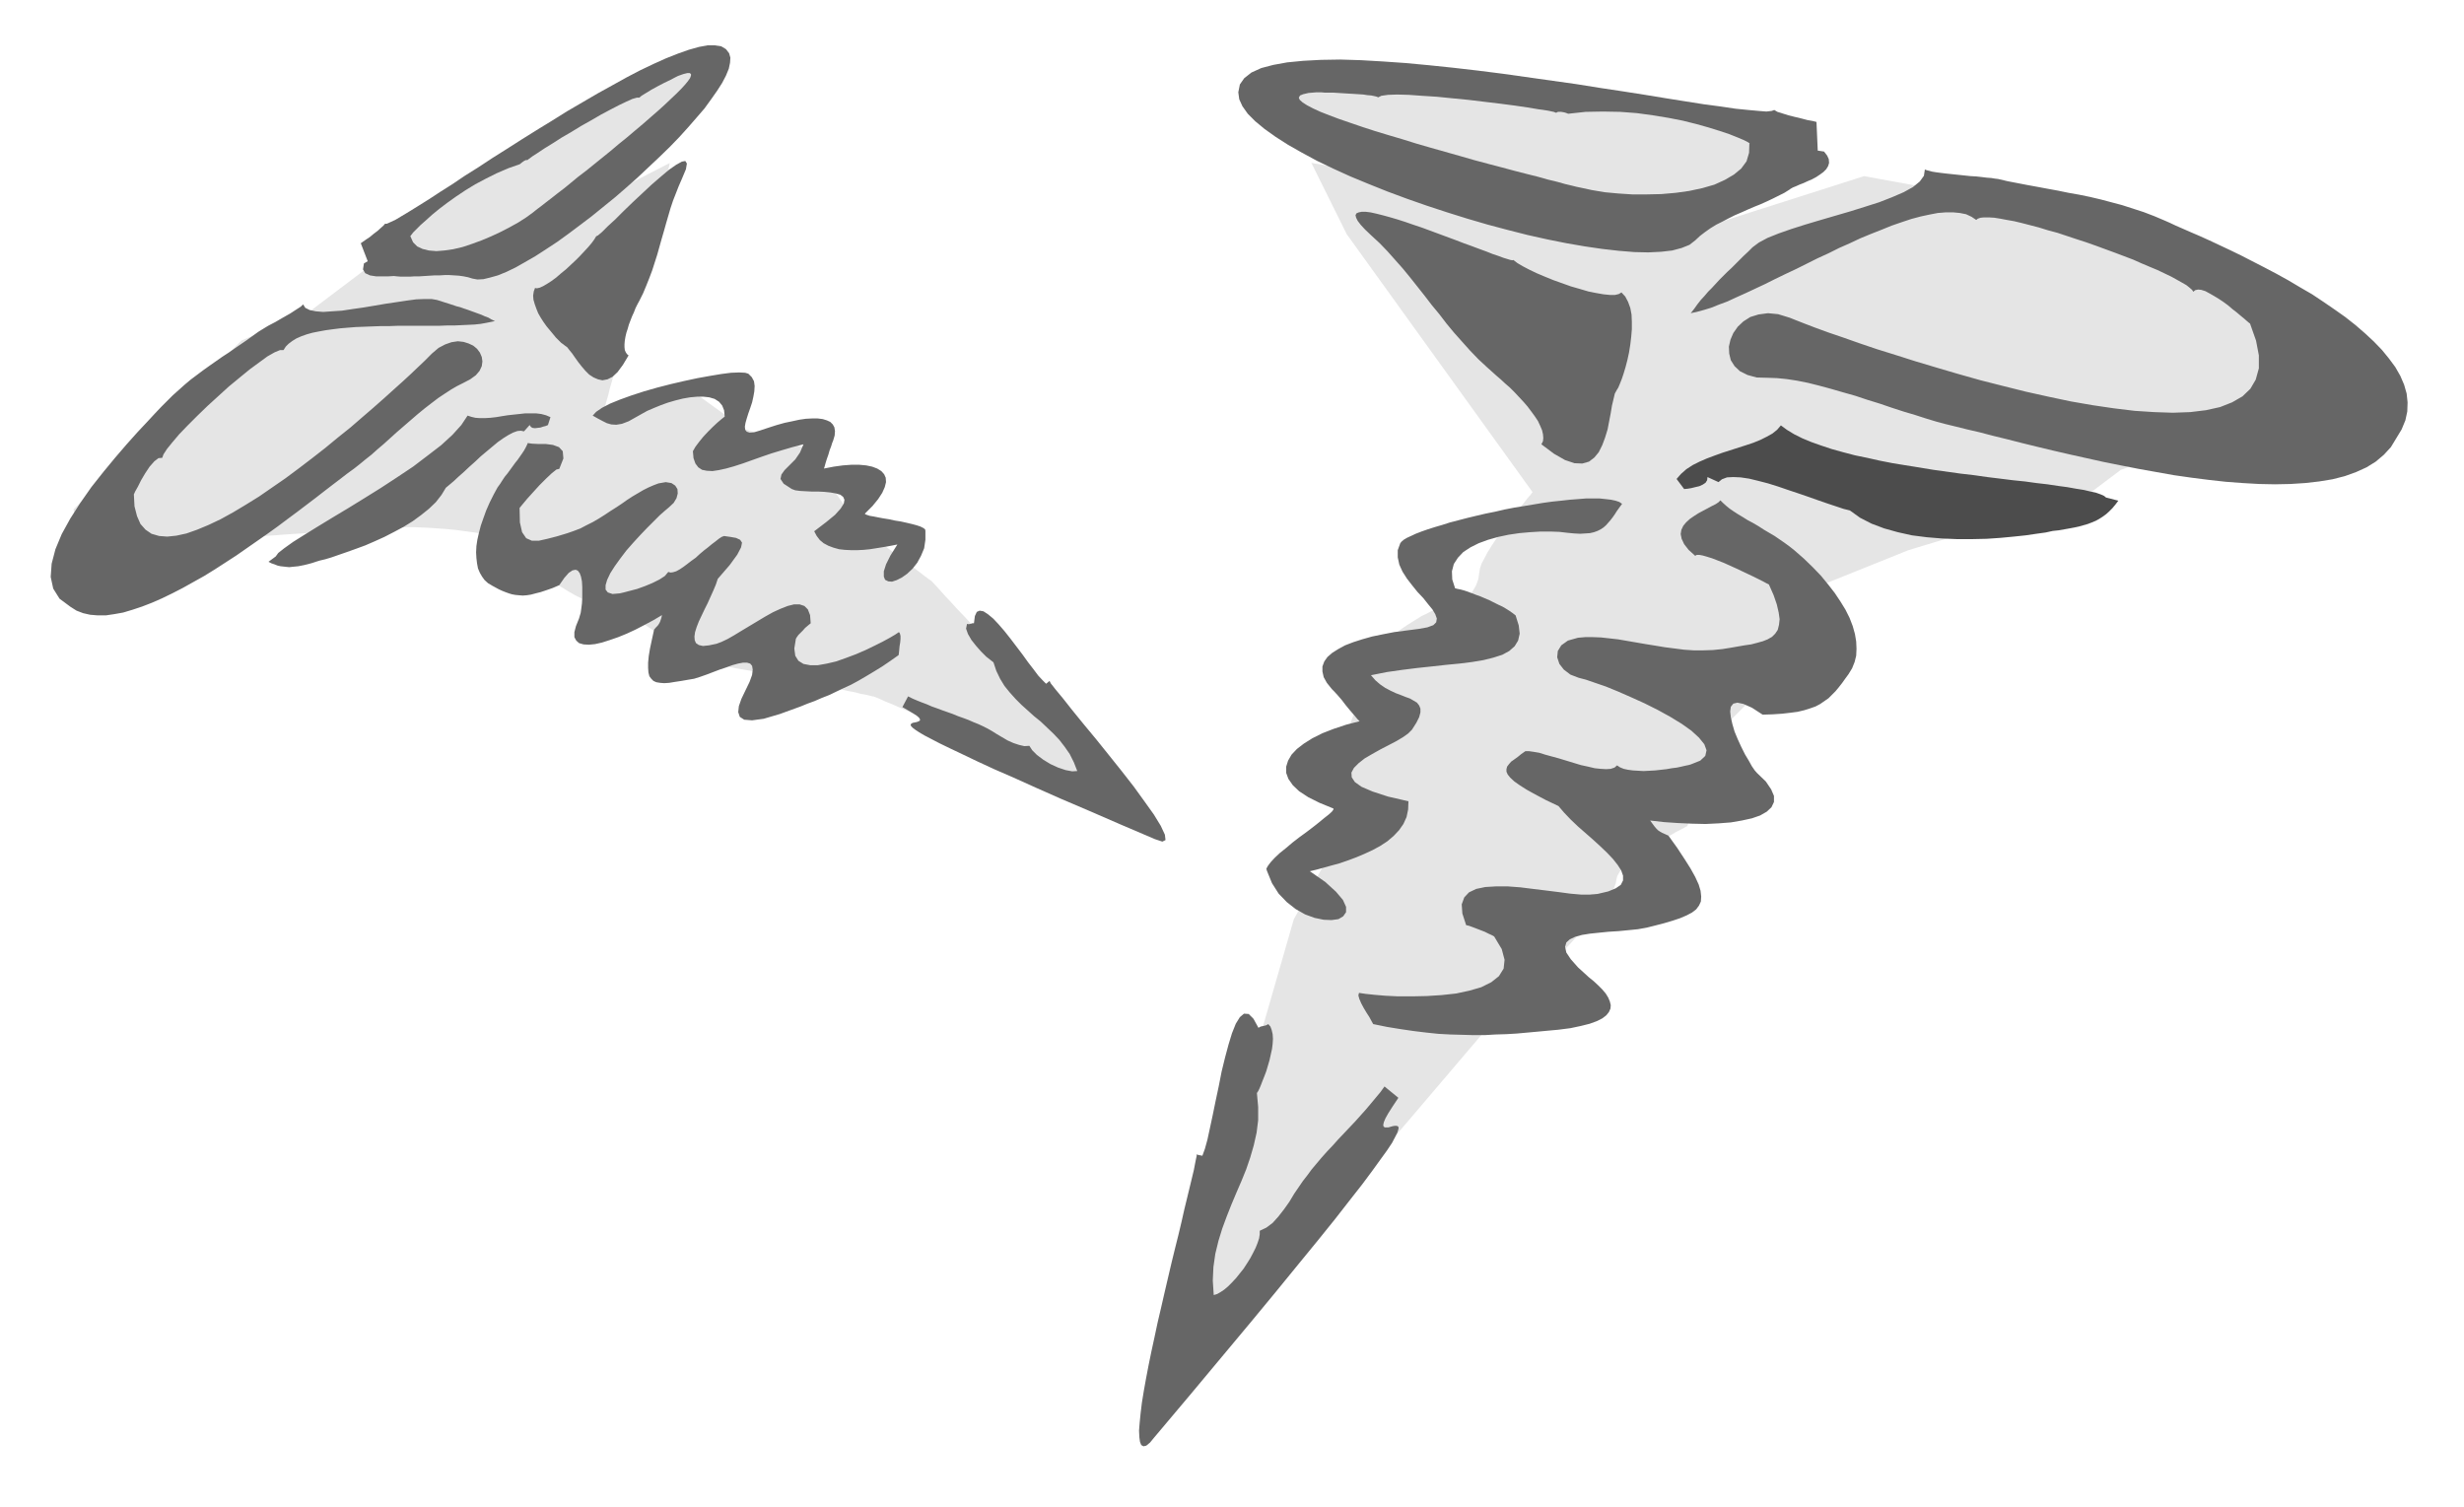 <svg xmlns="http://www.w3.org/2000/svg" fill-rule="evenodd" height="4.783in" preserveAspectRatio="none" stroke-linecap="round" viewBox="0 0 7820 4783" width="7.82in"><style>.brush2{fill:#e5e5e5}.pen1{stroke:none}.brush3{fill:#666}</style><path class="pen1 brush2" d="m3642 4529 464-1611 140-254-28-198 168-424 2-1 4-4 7-5 10-8 11-8 14-10 14-10 16-11 16-10 16-10 16-10 17-8 15-8 14-5 14-4 11-1 21-3 20-7 19-11 17-15 14-17 11-19 7-20 3-21 2-12 5-15 9-17 10-19 13-21 14-21 16-22 16-21 15-21 16-19 14-18 13-16 10-13 9-10 5-7 2-2-590-819-112-226 1221 212 533-170 618 113 561 254 2 3 5 8 9 13 10 17 13 20 14 22 16 25 16 26 15 27 16 27 14 26 13 24 10 23 9 20 5 17 2 13-6 12-17 15-26 18-34 19-41 20-45 21-48 22-49 21-50 21-48 20-45 18-41 15-34 13-26 10-17 7-6 2-113 85-561 170-281 113-112 254-197 198-112 311-3 1-7 4-11 6-14 7-17 10-19 10-21 12-20 13-21 14-21 13-19 15-17 14-14 13-11 13-7 13-3 11-2 12-5 14-9 16-10 17-13 19-14 19-15 19-16 18-16 18-15 18-14 15-13 14-10 11-9 9-5 5-2 2-225 226-1095 1286zM990 983l-224 98-533 536 1 3 2 8 3 13 5 16 7 19 7 21 8 22 9 23 9 22 11 21 10 19 11 16 11 13 11 9 11 3 11-2 14-6 22-8 28-9 34-11 37-11 40-12 42-12 42-12 41-12 40-11 37-10 33-9 27-8 21-6 14-4 5-1h4l11-1 19-1 24-2 29-2 33-2 36-3 39-2 40-3 40-2 40-3 38-2 36-2 33-1 29-2h24l23 1 25 1 28 2 29 2 30 3 30 4 30 4 30 5 28 6 26 6 24 7 21 8 17 8 13 9 8 9 3 10 2 11 7 13 10 13 13 14 15 14 18 14 20 14 21 13 21 13 21 12 22 11 20 9 19 8 17 5 15 4 12 1 12 2 16 6 19 8 21 11 22 13 24 14 24 16 24 16 23 16 22 15 20 14 18 13 15 11 11 8 7 5 3 2 3 1 10 2 15 3 20 3 23 5 26 4 28 6 29 5 29 5 28 5 26 5 23 4 20 3 15 3 10 2h3l3 1 8 2 12 3 17 3 19 5 21 5 23 5 24 5 23 6 23 5 21 4 19 5 17 3 12 3 8 2h3l2 1 8 3 12 5 15 7 20 8 23 10 27 12 29 12 32 13 34 15 36 15 37 16 39 16 40 17 40 17 41 17 41 17 40 17 40 17 39 17 37 15 36 16 34 14 32 13 29 13 27 11 23 9 20 9 15 6 12 5 8 3 2 1-2-2-6-6-9-10-13-13-15-17-18-19-21-22-23-25-25-27-27-29-29-30-29-32-31-32-31-34-32-34-32-34-33-35-32-34-31-33-31-33-29-32-29-30-27-29-25-27-23-24-21-23-18-19-15-17-13-14-9-10-6-6-2-2-3-2-7-5-11-8-14-11-17-13-19-14-21-15-20-16-21-16-21-16-19-14-17-13-14-11-11-8-7-6-3-2-2-3-6-8-9-12-11-16-14-19-16-22-16-23-17-23-17-24-16-23-16-21-14-20-11-16-9-13-6-8-2-3h-2l-6-2-9-3-12-3-13-5-16-4-16-5-17-6-18-5-16-5-16-5-13-5-12-3-9-3-6-2-2-1-2-1-6-5-10-7-13-8-14-11-17-12-18-13-18-13-18-13-18-13-17-12-14-10-13-10-10-7-6-4-2-2-3 1-8 3-12 4-17 6-19 6-21 8-23 7-23 8-24 8-23 8-21 7-19 6-17 6-12 4-8 2-3 1 1-2 1-7 3-10 4-15 5-17 5-21 7-24 7-27 7-29 9-31 8-32 9-34 10-35 9-37 10-36 10-37 10-37 10-37 9-36 10-35 9-34 8-33 9-31 7-29 7-26 7-24 5-21 5-18 4-14 3-11 1-7 1-2-659 339h-309L990 983z"/><path class="pen1 brush3" d="m3930 293 3 22 10 22 17 24 24 24 29 24 35 25 39 25 44 25 48 26 52 25 55 25 58 24 60 24 62 23 63 22 64 21 64 20 65 19 64 17 63 16 63 14 60 12 58 10 55 8 53 6 49 4 44 1 41-2 35-4 30-8 25-10 18-14 15-14 17-13 17-12 18-11 20-10 19-10 20-10 21-9 20-9 21-9 20-8 20-9 19-9 18-9 18-9 16-10 4-3 7-4 10-4 11-5 13-5 13-6 14-6 13-7 12-8 11-8 9-9 6-10 3-10-1-12-5-11-10-13-20-3-4-91-12-3-17-3-19-5-21-5-20-5-19-6-16-5-10-6-8 3-17 2-25-2-33-3-40-4-47-7-53-7-57-9-63-10-67-11-70-11-73-11-75-12-78-11-78-11-78-11-79-10-78-9-77-8-75-7-72-5-69-4-65-2-62 1-56 3-51 5-44 8-38 10-31 14-23 18-14 20-5 25zm1749 715-36-11-32-3-30 4-26 8-22 14-18 17-14 20-9 21-5 22 1 22 5 21 12 19 17 16 24 12 29 8 37 1 28 1 30 3 33 5 35 7 36 9 37 10 38 11 39 11 39 13 39 12 38 13 37 12 37 11 34 11 33 10 30 8 33 8 36 9 39 9 42 11 45 11 47 12 49 12 50 12 52 12 54 12 54 12 55 11 56 11 56 10 56 10 56 8 55 7 54 6 53 4 53 3 50 1 49-1 47-3 44-5 43-7 39-10 36-13 33-15 29-18 26-22 22-24 17-28 17-28 12-29 6-28 1-29-3-28-8-28-12-28-16-28-20-27-22-27-26-27-28-26-30-26-33-26-34-24-35-24-36-24-38-22-37-22-38-21-38-20-37-19-37-19-35-17-34-16-32-15-31-14-28-12-25-11-23-10-19-9-16-7-33-14-34-13-34-11-34-11-34-9-34-9-34-8-34-7-34-6-34-7-33-6-32-6-33-6-31-6-31-6-30-7-9-1-12-2-14-1-16-2-18-2-18-1-19-2-19-2-19-2-19-2-17-2-15-2-13-2-11-3-8-2-5-2-3 20-13 18-22 18-29 16-37 16-41 16-44 14-48 15-48 14-48 14-47 14-44 14-40 14-35 14-28 15-20 15-14 14-14 13-13 13-13 13-13 13-13 12-13 13-12 12-12 13-12 13-12 12-11 13-12 13-11 14-10 14-11 14 19-4 22-6 23-7 25-10 27-10 28-13 29-13 30-14 32-15 32-16 33-16 34-16 34-17 34-17 35-16 34-17 34-15 34-16 34-14 33-13 32-13 32-11 30-10 30-8 28-6 26-5 25-2h24l21 2 20 4 17 8 15 10 5-4 9-3 11-1h15l17 1 19 3 21 4 23 4 25 6 27 7 27 7 29 9 30 8 30 10 30 10 31 10 31 11 30 11 30 11 29 11 29 11 27 12 26 11 24 10 23 11 21 10 18 10 16 9 14 8 10 8 8 7 4 6 6-5 9-2 10 1 13 4 13 7 14 8 15 9 15 10 15 11 14 12 13 10 13 11 11 9 8 7 7 6 4 3 19 54 9 47v41l-10 36-17 29-25 24-33 19-38 15-45 10-50 6-55 2-59-2-62-4-66-8-68-10-69-12-71-15-72-16-72-18-71-18-71-20-68-20-67-20-63-20-61-19-56-19-51-18-47-16-41-15-34-13-28-11-20-8zm-548 230 5-8 5-12 6-15 6-18 6-20 6-23 5-23 4-25 3-25 2-24v-24l-1-23-4-21-7-19-9-17-12-13-8 5-12 3h-17l-20-2-23-4-25-5-27-8-28-8-28-10-28-10-27-11-26-11-23-11-21-11-17-10-13-10-3 1-6-1-10-3-13-4-16-6-18-6-20-8-22-8-24-9-25-9-26-10-27-10-27-10-27-10-27-10-27-9-26-9-25-8-24-7-22-6-20-5-18-4-16-2h-12l-10 2-7 3-3 6 2 8 5 10 10 13 14 15 20 19 26 24 25 26 24 27 24 27 23 28 23 29 23 29 23 30 24 29 23 30 24 29 25 28 26 29 26 27 28 26 29 26 14 12 14 13 15 13 15 15 14 15 14 15 13 15 12 16 11 15 10 15 7 15 6 14 3 13 1 12-1 10-5 10 40 30 35 20 30 10 25 1 21-6 17-13 14-17 11-22 9-24 8-26 5-26 5-26 4-24 5-21 4-17 6-11z"/><path class="pen1" style="fill:#4c4c4c" d="m5871 1620 32 23 37 19 40 15 43 12 45 10 47 6 48 4 48 2h48l46-1 44-3 42-4 38-4 34-5 29-4 23-5 19-2 17-3 17-3 16-3 14-3 14-4 14-4 13-5 12-5 11-6 11-7 11-8 10-9 10-10 10-12 9-12-39-10-6-5-11-5-14-5-18-4-21-5-25-4-28-5-30-4-33-5-35-4-36-5-39-4-40-5-41-5-42-6-43-5-43-6-43-6-43-7-43-7-43-7-41-8-40-9-39-8-38-10-36-10-33-11-31-11-29-12-26-13-23-14-19-14-12 14-15 12-18 10-20 10-22 9-24 8-25 8-25 8-25 8-25 9-24 9-23 10-22 11-20 13-17 15-14 16 24 32 11-1 12-2 12-3 13-3 11-5 9-6 5-8 1-10 35 16 11-9 16-6 20-1 23 1 27 4 29 7 31 8 32 10 32 11 33 11 32 11 31 11 29 10 27 9 24 8 20 5z"/><path class="pen1 brush3" d="m5867 2139 11-18 8-20 5-20 1-22-1-23-4-24-7-25-10-26-13-26-16-26-18-27-21-27-23-28-26-27-29-28-31-27-14-11-15-11-16-11-16-11-17-10-17-10-17-11-17-10-17-9-16-10-15-9-14-9-13-9-11-9-10-9-8-8-6 6-9 6-12 6-13 7-15 8-15 8-14 9-13 9-12 11-9 11-6 13-2 13 3 15 8 17 14 18 21 19 5-3h8l11 2 14 4 16 5 18 7 18 7 20 9 20 9 19 9 19 9 17 8 16 8 14 7 11 6 8 4 15 34 10 29 6 26 3 21-2 18-4 16-8 12-10 10-14 8-15 6-18 5-19 5-21 3-23 4-23 4-25 4-30 3-30 1h-31l-30-2-31-4-31-4-30-5-31-5-29-5-29-5-29-5-27-3-27-3-26-1h-24l-23 2-32 9-21 15-11 18-2 20 7 21 14 18 21 16 26 10 23 6 29 10 35 12 39 16 41 18 42 19 42 21 40 22 36 22 31 22 24 22 17 21 7 19-4 18-16 15-30 12-7 2-10 2-13 3-14 3-16 2-17 3-18 2-18 2-18 1-19 1-17-1-17-1-15-2-14-3-12-5-9-6-8 7-12 4-14 1-18-1-19-2-21-5-23-5-23-7-23-7-23-7-22-6-22-6-19-6-18-3-14-2h-12l-13 9-11 9-11 8-10 7-7 8-6 8-2 8v8l4 9 8 10 13 12 17 12 22 14 27 15 34 18 40 19 18 21 20 21 23 22 24 21 24 21 23 21 22 21 19 20 15 19 11 17 6 17v15l-7 14-16 11-24 10-34 8-24 2h-29l-34-3-37-5-40-5-41-5-40-5-40-3h-37l-34 2-29 6-23 11-15 16-8 22 2 29 12 37 9 2 11 4 13 5 13 5 13 5 12 6 11 5 7 4 24 40 9 34-3 28-15 24-24 19-32 16-38 11-42 9-46 5-47 3-46 1h-45l-41-2-35-3-28-3-20-3-2 8 3 11 6 14 8 15 9 15 9 14 7 13 5 9 44 9 43 7 41 6 41 5 38 4 38 2 37 1 36 1h36l34-2 34-1 34-2 33-3 33-3 32-3 33-3 39-5 33-7 28-7 22-8 18-9 13-10 8-10 5-11 1-11-3-12-5-12-8-13-11-13-13-13-14-13-16-13-34-31-23-26-14-21-4-18 4-14 11-10 17-8 22-6 25-4 29-3 30-3 32-2 31-3 30-3 28-5 24-6 31-8 27-8 24-8 21-9 17-9 13-10 9-12 6-13 1-16-2-18-6-20-11-24-15-27-19-30-23-35-28-39-11-5-9-4-7-4-6-4-5-5-6-7-6-8-8-11 44 5 44 3 45 2 43 1 41-2 39-3 35-6 32-7 26-9 21-12 15-14 8-17v-19l-9-21-17-25-28-27-7-8-9-13-10-18-12-20-12-24-11-24-10-24-7-24-5-22-2-18 2-15 8-10 13-3 19 4 27 12 34 22 32-1 30-2 26-3 23-3 21-5 19-6 17-6 15-8 13-9 13-9 11-11 11-11 10-12 11-14 10-14 11-15zm-1057-186-9-7-10-7-11-7-12-7-13-6-14-7-14-7-14-6-14-6-14-5-13-5-13-5-12-4-11-3-10-2-8-2-9-28-1-26 6-23 13-20 17-18 23-15 26-13 30-11 32-9 33-7 34-5 34-3 33-2h32l28 1 26 3 21 2 19 1 16-1 15-1 13-3 11-4 10-5 9-6 8-7 7-8 7-8 7-9 7-10 7-11 8-11 8-11-9-6-12-4-14-3-17-2-19-2h-44l-25 2-26 2-27 3-29 3-29 4-30 5-30 5-31 5-31 6-30 7-30 6-30 7-29 7-27 7-27 7-25 8-24 7-22 7-20 7-18 7-15 7-13 6-10 6-7 6-4 5-8 22v23l5 23 10 22 14 22 17 22 17 21 18 19 15 19 14 17 9 15 5 14-2 12-9 9-19 7-28 5-39 5-38 5-36 7-34 7-32 9-28 9-26 10-22 12-19 12-15 13-10 14-6 16v16l4 18 10 18 16 20 7 7 11 12 13 15 13 17 14 17 13 15 10 12 7 7-43 11-39 13-36 14-32 16-27 17-22 17-17 18-11 19-6 19v20l7 19 14 20 20 19 29 19 36 18 44 18v3l-5 7-10 9-14 11-17 14-19 15-21 16-22 16-22 17-20 17-20 16-16 15-13 14-9 12-5 9 2 7 16 39 21 33 26 27 28 22 30 17 30 11 29 6 25 1 22-3 15-9 9-13v-17l-10-22-22-26-34-31-49-34 21-5 22-6 25-7 26-7 26-9 27-10 26-11 26-12 24-13 23-15 20-17 17-18 14-20 10-22 5-24 1-26-65-15-49-16-35-15-21-15-10-15-1-15 8-15 15-15 19-15 24-14 25-14 25-13 25-13 22-13 17-12 12-12 14-22 9-18 4-15v-12l-4-10-7-9-10-6-12-7-14-5-15-6-16-6-17-8-17-9-16-11-15-13-14-16 50-10 49-7 48-6 47-5 45-5 42-4 40-5 36-6 32-8 28-9 22-12 17-15 11-18 5-22-3-26-10-32zm-821 1516 4-6 4-8 5-12 5-13 6-15 6-16 5-17 5-17 4-18 4-18 2-16 1-16-1-15-3-13-4-11-7-8-3 2-4 2-4 1-4 1-5 1-4 1-4 2-3 2-16-29-15-15-15-1-13 11-13 21-12 30-11 36-11 41-11 45-9 46-10 47-9 44-9 42-8 37-8 29-8 22-19-4 1 4-2 9-3 15-4 21-6 25-7 29-8 33-9 37-9 40-10 42-11 44-11 45-11 47-11 47-11 48-11 47-10 47-10 46-9 44-8 42-7 39-6 37-4 33-3 30-2 25 1 21 2 15 4 10 7 4 9-2 12-10 14-17 112-133 101-121 91-109 81-98 71-87 63-77 54-67 46-59 40-51 32-43 26-36 21-29 16-24 10-19 7-14 3-10 1-6-3-4-4-1h-6l-6 1-7 2-7 2h-11l-4-3-1-5 2-9 5-12 9-16 14-22 18-27-44-36-13 18-15 18-15 18-16 19-17 19-17 19-18 19-18 19-18 19-17 19-18 19-17 19-16 19-16 19-14 19-14 18-13 19-15 22-15 25-17 24-18 23-18 20-20 15-21 10v11l-2 13-5 15-6 15-8 16-9 17-10 16-11 17-12 15-12 15-13 14-12 12-13 11-12 8-11 6-10 3-3-46 2-43 6-42 10-41 12-39 14-38 15-38 16-38 16-37 15-37 13-38 11-38 9-40 5-40v-42l-4-44z"/><path class="pen1 brush2" d="m4977 361 55-6 55-1 55 1 53 4 51 7 49 8 46 9 44 11 39 11 35 11 30 10 25 10 19 8 14 7 6 4-1 1-1 29-8 27-17 23-23 19-29 17-33 15-38 11-42 9-43 6-46 4-46 1h-46l-45-3-43-4-41-7-37-8-10-2-16-4-21-5-25-7-29-7-32-9-36-9-39-10-41-11-42-11-45-12-45-13-46-13-46-13-45-13-45-14-44-13-43-13-40-13-38-13-35-12-32-12-28-11-24-11-19-10-14-9-9-8-3-7 4-7 10-4 17-4 25-2h15l11 1h27l16 1 16 1 16 1 17 1 16 1 15 1 13 2 12 1 10 2 8 2 4 2 10-5 21-3 29-1 37 1 42 3 47 3 50 5 51 5 50 6 50 6 46 6 41 6 36 6 28 4 19 4 8 3 3-2 3-1h10l6 1 5 1 6 2 5 2z"/><path class="pen1 brush3" d="m2314 169 4 14-1 16-4 19-9 22-12 23-16 25-19 27-21 29-25 29-27 31-28 31-31 32-33 32-34 32-35 33-35 31-37 32-37 30-37 30-37 28-36 27-36 26-35 23-34 22-33 19-30 17-29 14-27 11-25 7-21 5-19 1-16-3-13-4-15-3-14-2-15-1-16-1h-15l-16 1h-16l-16 1-16 1-15 1h-16l-15 1h-29l-13-1-9-1-16 1h-41l-19-3-15-7-7-12 3-19 12-7-22-57 7-5 10-7 12-8 12-10 12-9 10-9 9-8 5-6h6l11-5 17-8 20-12 25-15 29-18 32-20 35-23 38-24 40-27 43-27 44-29 46-29 47-30 48-30 49-30 48-30 48-28 48-28 47-26 45-25 44-23 42-20 40-18 38-15 34-12 32-9 27-5h24l20 3 15 9 10 13zm-942 952 20-17 21-11 20-7 20-3 18 2 16 5 15 7 12 10 9 12 6 14 2 14-2 15-7 15-12 14-18 13-23 12-18 9-19 11-20 13-21 14-21 16-22 17-22 18-22 19-22 19-22 19-21 19-21 19-20 17-19 17-19 15-17 14-19 15-22 16-22 17-25 19-26 20-27 21-29 22-29 22-31 23-32 24-32 23-33 23-33 23-33 23-34 22-34 22-34 21-34 19-34 19-33 17-33 16-32 14-31 12-30 10-30 9-28 5-27 4h-26l-24-2-22-5-21-8-19-12-35-26-20-32-8-37 3-42 12-46 20-48 27-49 32-50 35-50 38-48 38-46 37-43 34-38 31-33 25-27 19-20 18-18 18-18 19-17 19-17 19-16 20-15 20-15 21-15 20-14 20-14 20-13 20-14 19-13 19-13 18-13 18-13 13-8 18-11 23-12 24-14 23-13 20-13 14-9 7-7 7 11 14 7 19 4 24 2 28-2 31-2 33-5 35-5 36-6 35-6 34-5 33-5 30-4 26-1h23l17 3 13 4 12 4 13 4 12 4 12 4 12 3 11 4 12 4 11 4 11 4 11 4 11 4 11 5 11 4 10 6 11 5-14 3-15 3-17 3-19 2-21 1-21 1-23 1h-23l-25 1h-131l-27 1h-27l-27 1-26 1-26 1-25 2-24 2-24 3-22 3-22 4-20 4-18 5-17 6-16 7-13 8-12 9-9 9-7 11h-11l-17 7-23 13-26 19-30 22-33 27-34 28-34 31-34 31-32 31-30 30-27 28-22 26-17 21-11 17-4 11-12 1-13 10-15 17-14 21-13 22-10 20-9 16-4 9 2 38 8 31 11 25 16 18 19 13 24 7 26 2 29-3 32-7 34-12 36-15 38-18 40-22 40-24 42-26 42-29 42-29 43-32 42-32 41-32 40-33 40-32 37-32 36-31 34-30 31-28 29-26 26-24 22-21 19-18 15-15 11-11zm421-24-5-4-7-5-8-8-9-9-9-11-10-12-10-12-10-14-9-14-8-14-6-15-5-14-4-14-1-13 2-13 4-11 6 1 9-2 11-5 12-7 14-9 15-11 15-13 16-13 15-14 16-15 14-14 14-15 12-13 11-13 8-11 6-10 6-3 13-11 18-18 24-22 26-26 29-28 30-28 30-28 29-25 26-22 23-16 18-10 11-2 5 8-3 18-13 31-10 23-9 23-9 23-8 24-7 24-7 24-7 25-7 24-7 25-7 25-8 25-8 25-9 24-10 25-10 24-12 24-6 11-6 12-5 13-6 13-5 13-5 13-4 14-4 12-3 13-2 12-1 11v10l1 9 3 7 4 6 5 4-18 30-17 23-16 15-16 8-16 3-14-3-14-6-14-9-12-12-12-14-11-14-10-14-9-13-9-11-7-9-7-5zm-378 451-14 23-18 23-22 21-25 20-26 19-29 18-30 16-31 16-31 14-30 13-30 11-28 10-26 9-23 8-20 6-17 4-13 4-12 4-11 3-12 3-10 2-10 2-10 1-10 1-9 1-10-1-9-1-9-1-9-2-10-4-9-3-10-5 23-17 8-11 19-15 28-20 35-22 42-26 46-28 50-30 52-32 53-33 52-34 51-34 46-35 43-33 36-33 28-31 20-30 12 4 13 3 14 1h16l17-1 18-2 18-3 19-3 18-2 19-2 18-2h36l16 2 15 4 14 6-8 25-7 3-8 2-9 3-9 1-8 1-8-1-5-3-4-6-18 20-10-2-11 1-14 5-15 8-16 10-17 12-18 15-18 15-19 16-18 17-18 16-17 16-17 15-15 14-13 11-12 10zm146 310-12-7-11-10-8-11-7-12-6-14-3-16-2-17-1-18 1-20 3-20 5-22 6-23 8-23 9-25 11-25 13-26 6-11 6-11 8-11 7-11 8-12 9-11 8-11 8-11 8-11 8-10 7-10 7-10 6-9 5-9 4-8 3-7 13 2 20 1h24l23 3 19 7 12 13 2 23-13 33-9 2-15 12-18 17-21 21-20 22-19 21-15 18-9 11 1 46 7 31 13 19 18 8h22l27-6 31-8 33-10 20-7 21-8 19-10 20-10 19-11 19-12 18-12 19-12 18-12 17-12 17-11 17-10 17-10 16-8 16-7 16-6 23-4 18 3 12 8 7 11 1 14-4 15-9 15-15 14-13 11-16 14-19 19-21 21-22 23-22 24-22 25-19 25-18 25-14 22-10 21-5 17v14l7 9 15 5 23-2 13-3 19-5 23-6 25-9 24-10 22-11 17-11 11-13 7 2 8-1 10-3 11-6 12-8 12-9 13-10 14-10 13-12 13-11 13-10 12-10 12-9 10-8 9-6 8-3 21 3 17 3 13 6 6 9-3 15-12 23-24 33-38 44-6 18-8 19-9 20-9 20-10 20-9 19-9 19-7 18-5 16-2 14 1 12 4 9 9 6 13 3 19-2 24-5 16-6 19-9 21-12 23-14 25-15 25-15 25-15 25-14 24-11 23-9 20-5h18l15 5 11 11 7 18 2 26-5 4-6 5-7 6-7 8-7 7-7 7-5 7-3 5-5 31 3 23 10 16 16 10 21 4h25l28-5 30-7 31-11 32-12 30-13 29-14 26-13 22-12 17-10 12-8 3 4 2 8v10l-1 11-2 12-1 11-1 10-1 7-27 19-25 17-26 16-25 15-24 14-24 13-24 11-23 11-23 11-23 9-23 10-22 8-22 9-22 8-22 8-22 8-51 15-37 5-25-2-14-9-5-15 2-19 8-23 12-25 14-29 8-22 2-17-2-12-6-7-10-3h-13l-16 3-18 5-19 7-21 7-21 8-21 8-20 7-19 6-18 3-23 4-20 3-18 3-16 1-13-1-12-2-9-4-7-7-6-8-3-12-1-14v-17l2-21 4-24 6-28 7-32 6-7 5-5 3-4 3-5 2-4 2-6 2-6 2-9-27 16-28 15-29 15-28 13-27 11-26 9-25 8-22 5-20 2-17-1-14-4-9-8-6-11v-16l5-19 10-25 2-7 3-10 2-14 2-16 1-18v-35l-1-17-3-15-4-11-6-8-7-3-10 2-12 8-14 16-16 23-21 9-20 7-18 6-16 4-15 4-13 2-13 1-12-1-11-1-11-2-10-3-11-4-10-4-11-5-11-6-11-6zm638-426 8-14 12-16 13-16 15-16 15-15 15-14 13-11 10-8-2-20-6-15-10-12-14-9-17-5-18-2h-21l-22 2-23 4-24 6-24 7-22 8-22 9-21 9-18 10-16 9-25 14-21 8-18 3-16-1-14-4-14-7-15-8-16-9 11-12 19-13 25-13 32-13 36-13 40-13 42-12 43-11 43-10 42-9 39-7 36-6 31-4 26-1 19 1 10 3 11 11 7 13 2 15-1 17-3 17-4 18-6 18-6 17-5 16-4 14-2 12 1 10 5 6 9 3 14-1 20-6 27-9 25-8 25-7 24-5 23-5 21-3 20-1h17l16 2 13 4 11 5 8 8 5 9 2 12-1 14-5 17-3 7-3 10-5 13-4 14-5 14-4 13-3 11-2 6 31-6 29-4 27-2h25l22 2 19 4 16 6 13 8 9 10 5 11 1 14-4 16-8 18-13 20-18 22-24 24 1 2 5 2 9 3 12 2 15 3 16 3 19 3 18 4 19 3 18 4 17 4 15 4 12 4 10 5 5 4 1 5v28l-4 27-10 24-12 22-15 19-17 16-17 12-16 8-15 5-12-1-10-5-4-10v-17l7-22 14-28 22-35-15 3-16 3-18 3-19 3-19 3-20 2-20 1h-20l-20-1-18-2-18-5-16-6-15-8-12-10-10-13-8-15 38-29 28-23 18-20 10-16 2-12-4-9-9-7-14-4-17-3-19-2-20-1h-21l-19-1-18-1-15-2-11-4-26-17-10-15 3-14 10-14 16-16 18-18 15-22 11-26-35 9-34 10-33 10-32 11-31 11-28 10-28 9-25 7-23 5-20 3-18-1-15-3-12-8-9-12-6-17-2-22zm954 670-9-7-14-11-16-16-16-18-15-19-11-19-6-17 3-15 5 1 6-1 6-2h5l3-23 6-13 9-4 12 2 14 9 17 14 17 18 19 22 19 24 19 25 19 25 18 25 17 22 15 20 14 15 11 11 11-9 4 8 15 19 24 29 30 38 35 43 39 47 41 51 40 50 39 50 34 47 30 42 22 36 13 28 2 17-10 5-24-8-110-47-99-43-89-38-79-35-71-32-62-27-54-25-46-22-40-19-33-16-27-14-21-11-17-10-12-8-8-6-5-5-2-4 1-3 2-2 4-2 5-1 5-1 4-1 5-2 3-2 1-2-1-4-3-4-7-6-11-7-15-9-19-11 18-34 14 7 14 6 15 6 16 6 16 7 17 6 16 6 17 6 17 6 17 7 17 6 16 6 16 7 15 6 15 7 14 7 14 8 16 10 17 10 17 10 18 8 18 6 17 4 16-1 9 14 15 15 20 15 23 14 24 11 24 8 21 4 16-1-11-28-13-26-16-23-17-22-19-20-20-19-20-19-21-17-20-18-20-18-19-19-18-20-17-21-14-23-12-25-9-27z"/><path class="pen1 brush2" d="m1650 521-37 13-37 16-34 17-34 18-31 19-30 20-28 20-25 19-22 18-20 18-17 15-13 13-11 11-6 8-3 4 1 1 8 18 13 13 17 8 20 5 24 2 25-2 28-4 30-7 30-10 30-11 31-13 30-14 29-15 27-15 25-16 22-16 6-5 9-7 12-9 14-11 17-13 19-15 21-16 22-18 23-19 25-19 26-21 26-21 26-21 26-22 26-21 26-22 25-21 24-21 23-20 21-19 19-18 18-17 15-15 12-13 10-12 7-10 3-8v-5l-4-3h-8l-12 3-17 6-10 5-15 8-19 9-21 11-20 11-18 11-13 8-7 6h-8l-14 4-20 9-23 11-27 14-30 16-31 18-32 18-31 19-31 18-28 18-26 16-21 14-17 11-11 8-5 4h-5l-6 3-7 5-6 5z"/></svg>
